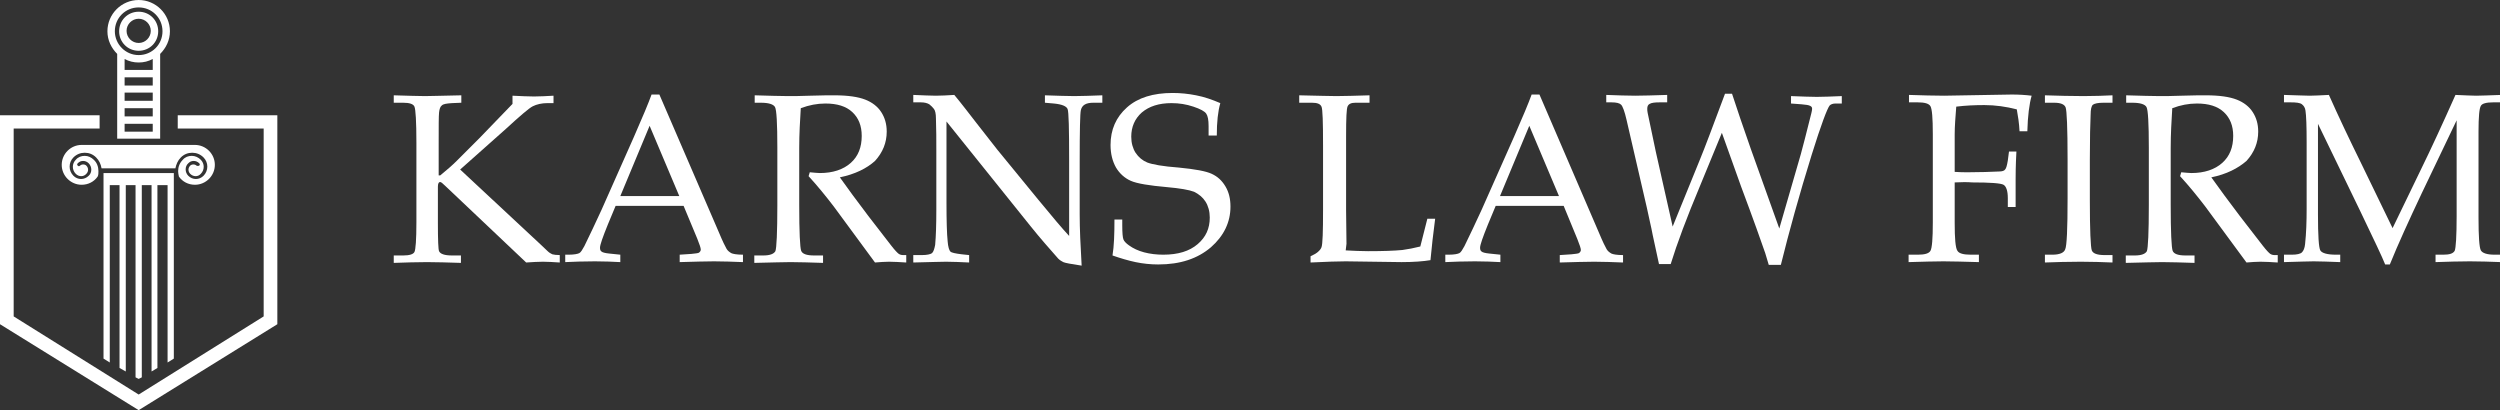 <svg xmlns="http://www.w3.org/2000/svg" xmlns:xlink="http://www.w3.org/1999/xlink" id="Layer_1" x="0px" y="0px" viewBox="0 0 640 105" style="enable-background:new 0 0 640 105;" xml:space="preserve"><rect x="0" y="0" width="640" height="105" fill="#333333" stroke="none"/><style type="text/css">	.st0{fill:none;}	.st1{fill:#FFFFFF;}</style><rect id="backgroundrect" class="st0" width="640" height="105"></rect><g>	<g id="svg_1">		<g id="svg_2">			<polygon id="svg_3" class="st1" points="45.5,29.5 45.5,32.9 67.5,32.9 67.5,81 35.5,101 3.5,81 3.5,32.9 25.5,32.9 25.5,29.5     0,29.5 0,83 35.5,105 71,83 71,29.5    "></polygon>			<path id="svg_4" class="st1" d="M50.3,42.4c-0.2-0.2-0.5-0.3-0.8-0.3c-0.3,0-0.6,0.1-0.8,0.3c-0.6,0.6-0.6,1.5,0,2.1    c0.8,0.8,2,0.8,2.7,0c1-1,1-2.6,0-3.6c-0.6-0.6-1.4-1-2.3-1c-0.9,0-1.7,0.3-2.3,1c-0.8,0.8-1.2,1.8-1.2,2.9    c0,0.5,0.1,0.9,0.2,1.4c0.9,1.3,2.4,2.1,4.1,2.1c2.8,0,5.1-2.3,5.1-5.1c0-2.8-2.3-5.1-5.1-5.1H20.9c-2.8,0-5.1,2.3-5.1,5.1    c0,2.8,2.3,5.1,5.1,5.1c1.7,0,3.2-0.8,4.1-2.1c0.2-0.4,0.2-0.9,0.2-1.4c0-1.1-0.4-2.2-1.2-2.9c-0.6-0.6-1.4-1-2.3-1    s-1.7,0.3-2.3,1c-1,1-1,2.6,0,3.6c0.8,0.8,2,0.8,2.7,0c0.6-0.6,0.6-1.5,0-2.1c-0.2-0.2-0.5-0.3-0.8-0.3c-0.3,0-0.6,0.1-0.8,0.3    c-0.2,0.2-0.4,0.2-0.6,0c-0.2-0.2-0.2-0.4,0-0.6c0.4-0.4,0.8-0.6,1.4-0.6c0.5,0,1,0.2,1.4,0.6c0.9,0.9,0.9,2.4,0,3.2    c-1.1,1.1-2.8,1.1-3.9,0c-1.3-1.3-1.3-3.4,0-4.7c0.8-0.8,1.8-1.2,2.9-1.2c1.1,0,2.1,0.4,2.9,1.2c0.8,0.8,1.2,1.7,1.4,2.8h18.9    c0.2-1,0.6-2,1.4-2.8c0.8-0.8,1.8-1.2,2.9-1.2s2.1,0.4,2.9,1.2c1.3,1.3,1.3,3.4,0,4.7c-1.1,1.1-2.8,1.1-3.9,0    c-0.9-0.9-0.9-2.4,0-3.2c0.4-0.4,0.8-0.6,1.4-0.6c0.5,0,1,0.2,1.4,0.6c0.2,0.2,0.2,0.4,0,0.6C50.8,42.5,50.5,42.5,50.3,42.4z"></path>			<polygon id="svg_5" class="st1" points="44.5,91.8 44.5,44.3 26.5,44.3 26.5,91.8 28.1,92.8 28.1,47.4 30.6,47.4 30.6,94.2     32.2,95.1 32.2,47.4 34.7,47.4 34.7,96.6 35.5,97 36.3,96.6 36.3,47.4 38.8,47.4 38.8,95.1 40.3,94.2 40.3,47.4 42.9,47.4     42.9,92.8    "></polygon>			<path id="svg_6" class="st1" d="M30,35.5h11V13.8c1.5-1.5,2.5-3.5,2.5-5.8c0-4.4-3.6-8-8-8c-4.4,0-8,3.6-8,8c0,2.3,1,4.3,2.5,5.8    L30,35.5L30,35.5z M39.1,33.7h-7.2v-2h7.2V33.7z M39.1,29.8h-7.2v-2.1h7.2V29.8z M39.1,25.8h-7.2v-2.1h7.2V25.8z M39.1,21.9h-7.2    v-2.1h7.2V21.9z M39.1,17.9h-7.2v-2.8c1.1,0.6,2.3,0.9,3.6,0.9c1.3,0,2.5-0.3,3.6-0.9V17.9z M29.4,8c0-3.4,2.7-6.1,6.1-6.1    c3.4,0,6.1,2.7,6.1,6.1c0,3.4-2.7,6.1-6.1,6.1C32.1,14.1,29.4,11.3,29.4,8z"></path>			<path id="svg_7" class="st1" d="M35.5,13c2.8,0,5-2.2,5-5s-2.2-5-5-5c-2.8,0-5,2.2-5,5S32.7,13,35.5,13z M35.5,4.8    c1.7,0,3.1,1.4,3.1,3.1s-1.4,3.1-3.1,3.1c-1.7,0-3.1-1.4-3.1-3.1S33.8,4.8,35.5,4.8z"></path>		</g>		<g id="svg_8">			<g id="svg_32">				<path id="svg_33" class="st1" d="M117.8,43.4l20.5,19.1l1.9,1.8c0.4,0.4,0.8,0.6,1.2,0.8c0.4,0.1,1,0.2,1.9,0.2v1.9     c-1.6-0.1-3.1-0.2-4.3-0.2c-1.3,0-2.7,0.1-4.3,0.2l-20.7-19.6c-0.7-0.7-1.1-1-1.3-1c-0.4,0-0.6,0.4-0.6,1.2v9.2     c0,4.5,0.1,6.9,0.3,7.3c0.3,0.7,1.4,1.1,3.3,1.1h2.3v1.9c-3.3-0.1-6.2-0.2-8.7-0.2c-2.6,0-5.5,0.1-8.5,0.2v-1.9h2.4     c1.6,0,2.6-0.3,2.9-0.9c0.3-0.6,0.5-3.1,0.5-7.6V36.6c0-5.5-0.2-8.6-0.5-9.3c-0.3-0.7-1.3-1-2.9-1h-2.4v-1.9     c3.7,0.1,6.3,0.2,8,0.2c1.2,0,4.3-0.1,9.3-0.2v1.9l-2.4,0.1c-1.4,0.1-2.2,0.2-2.6,0.6c-0.4,0.3-0.6,0.9-0.7,1.8     c-0.1,0.9-0.1,3.6-0.1,8v8.1h0.4c1.6-1.3,3.1-2.6,4.2-3.7s3.1-3.1,5.8-5.8l8.5-8.8v-2.1c2.2,0.1,4,0.2,5.5,0.2     c1.5,0,3.2-0.1,5-0.2v1.9h-1.6c-1.4,0-2.7,0.3-3.7,0.8s-3.3,2.5-6.9,5.8L117.8,43.4z"></path>				<path id="svg_34" class="st1" d="M175,52.7h-17.4l-2,4.8c-1.3,3.2-2,5.2-2,5.9c0,0.5,0.1,0.8,0.4,1c0.2,0.2,0.9,0.4,1.9,0.5     l2.9,0.3v1.9c-1.9-0.1-4.1-0.2-6.5-0.2c-2.9,0-5.4,0.1-7.6,0.2v-1.9l0.9,0c1.4,0,2.3-0.2,2.7-0.4c0.4-0.2,0.8-0.9,1.3-1.8     c1.4-2.9,2.9-6,4.4-9.3l8.3-18.7c2.2-5,3.7-8.6,4.5-10.8h2L184,59.4c1,2.4,1.7,3.8,2,4.3c0.3,0.5,0.7,0.8,1.2,1.1     c0.4,0.2,1.4,0.4,3,0.4v1.9c-2.6-0.1-5.1-0.2-7.4-0.2c-2.2,0-5.1,0.1-8.8,0.2v-1.9l3-0.2c1.1-0.1,1.7-0.2,1.9-0.3     c0.3-0.2,0.5-0.5,0.5-0.8c0-0.4-0.3-1.3-0.9-2.8L175,52.7z M158.8,50.2h15.1l-7.6-18L158.8,50.2z"></path>				<path id="svg_35" class="st1" d="M215,45.4c2,2.8,4.4,6.1,7.3,9.9l5.8,7.5c1,1.3,1.7,2,2,2.2c0.3,0.2,0.7,0.3,1.1,0.3h0.8v1.9     c-1.7-0.1-3.1-0.2-4.4-0.2c-1.1,0-2.3,0.1-3.6,0.2l-10.6-14.4c-2-2.6-4.1-5.2-6.4-7.7l0.3-1c1.2,0.1,2,0.2,2.6,0.2     c3.3,0,6-0.9,7.9-2.6c1.9-1.7,2.8-4,2.8-6.9c0-2.6-0.8-4.6-2.4-6.1s-3.9-2.2-6.9-2.2c-2.1,0-4.2,0.4-6.3,1.2     c-0.2,3.2-0.4,6.6-0.4,10.2v14.5c0,7.1,0.2,11,0.5,11.8c0.3,0.8,1.4,1.2,3.3,1.2h2.3v1.9c-3.3-0.1-6.1-0.2-8.3-0.2     c-1.7,0-4.8,0.1-9.3,0.2v-1.9h2.3c1.7,0,2.7-0.4,3.1-1.1c0.3-0.8,0.5-4.7,0.5-11.8V37.8c0-6.2-0.2-9.7-0.6-10.4     c-0.4-0.7-1.6-1.1-3.6-1.1h-1.6v-1.9c3.7,0.1,6.6,0.2,8.5,0.2c1.3,0,3.2,0,5.7-0.1c2.9-0.1,5-0.1,6.2-0.1c3.5,0,6.1,0.4,7.9,1.1     c1.8,0.7,3.2,1.8,4.1,3.2c0.9,1.4,1.4,3,1.4,5c0,2.8-1,5.3-3,7.5C221.9,43.1,218.9,44.6,215,45.4z"></path>				<path id="svg_36" class="st1" d="M242.3,31.1v20.8c0,4.7,0.1,8,0.3,9.9c0.1,1.4,0.4,2.3,0.7,2.6c0.3,0.3,1.3,0.5,2.9,0.7     l1.9,0.2v1.9c-2.2-0.1-4.2-0.2-5.9-0.2c-1.2,0-4,0.1-8.4,0.2v-1.9h2.2c1.3,0,2.2-0.2,2.6-0.5c0.4-0.4,0.6-1.1,0.8-2.1     c0.2-2.2,0.3-5.2,0.3-9V38.6c0-2.8,0-5.6-0.1-8.3c0-1.2-0.2-2-0.5-2.4c-0.3-0.4-0.7-0.8-1.2-1.2c-0.5-0.3-1.2-0.5-2.2-0.5h-1.9     v-1.9c2.5,0.1,4.5,0.2,5.8,0.2c1.4,0,3-0.1,4.7-0.2c2,2.4,3.8,4.8,5.6,7.1c1.8,2.3,3.6,4.6,5.4,6.9L265.7,51     c3.7,4.5,6.4,7.7,8,9.4V41.1c0-8.1-0.1-12.5-0.4-13.2s-1.4-1.2-3.5-1.4l-2.3-0.2v-1.9c3.2,0.1,5.7,0.2,7.5,0.2     c1.9,0,4.3-0.1,7.2-0.2v1.9h-2.3c-1.9,0-2.9,0.6-3.2,1.9c-0.2,0.8-0.3,5.2-0.3,13.2v13.5c0,3.6,0.2,8,0.5,13.1     c-2.7-0.4-4.3-0.7-4.7-0.9c-0.4-0.2-0.9-0.5-1.3-0.9c-2.2-2.5-4.6-5.2-7-8.2L242.3,31.1z"></path>				<path id="svg_37" class="st1" d="M312.4,26.4c-0.6,2.1-0.9,4.8-0.9,8.3h-2.1v-2.4c0-1.6-0.2-2.6-0.6-3.2     c-0.4-0.6-1.5-1.2-3.3-1.8c-1.8-0.6-3.6-0.9-5.6-0.9c-3.2,0-5.7,0.8-7.6,2.4c-1.8,1.6-2.7,3.7-2.7,6.2c0,1.6,0.4,3,1.1,4.1     c0.8,1.2,1.8,2,3,2.5c1.3,0.5,4,1,8.1,1.3c4.1,0.4,6.9,0.9,8.4,1.6c1.5,0.7,2.6,1.7,3.5,3.2c0.9,1.5,1.3,3.2,1.3,5.2     c0,4-1.7,7.5-5,10.4c-3.4,2.9-7.8,4.4-13.5,4.4c-1.9,0-3.9-0.2-5.8-0.6s-3.9-1-5.9-1.7c0.4-2.4,0.5-5.5,0.5-9.2h2v1.5     c0,1.9,0.1,3.1,0.3,3.6c0.2,0.5,0.7,1,1.4,1.5c1.1,0.8,2.4,1.4,3.9,1.8c1.5,0.4,3.2,0.6,4.9,0.6c3.8,0,6.7-0.9,8.8-2.7     c2.1-1.8,3.1-4,3.1-6.8c0-1.6-0.4-3-1.1-4.1c-0.7-1.1-1.7-1.9-2.9-2.5c-1.3-0.5-3.6-0.9-7-1.2c-4.5-0.4-7.6-0.9-9.2-1.6     c-1.6-0.7-2.9-1.9-3.8-3.4c-0.9-1.6-1.4-3.5-1.4-5.8c0-3.9,1.4-7.1,4.2-9.6c2.8-2.5,6.7-3.7,11.7-3.7c2,0,4,0.2,6,0.6     C308.3,24.8,310.3,25.5,312.4,26.4z"></path>				<path id="svg_38" class="st1" d="M344.5,64.1c2,0.1,3.9,0.2,5.7,0.2c3.8,0,6.7-0.1,8.8-0.3c1.5-0.2,3-0.5,4.6-0.9l1.8-7.1h2     c-0.5,3.8-0.9,7.3-1.2,10.6c-1.8,0.3-4.3,0.5-7.4,0.5l-14.3-0.2c-1.9,0-4.9,0.1-9,0.3v-1.6c1.6-0.7,2.5-1.5,2.8-2.3     s0.4-4,0.4-9.5V37.3c0-6-0.1-9.4-0.4-10c-0.3-0.7-1.1-1-2.4-1h-3.3v-1.9c4.8,0.1,7.9,0.2,9.5,0.2c2.1,0,4.9-0.1,8.5-0.2v1.9H347     c-1.1,0-1.7,0.3-2,0.9c-0.3,0.6-0.4,3.1-0.4,7.6v19.1l0.1,8.5L344.5,64.1z"></path>				<path id="svg_39" class="st1" d="M400.3,52.7h-17.4l-2,4.8c-1.3,3.2-2,5.2-2,5.9c0,0.5,0.1,0.8,0.4,1c0.2,0.2,0.9,0.4,1.9,0.5     l2.9,0.3v1.9c-1.9-0.1-4.1-0.2-6.5-0.2c-2.9,0-5.4,0.1-7.6,0.2v-1.9l0.9,0c1.4,0,2.3-0.2,2.7-0.4c0.4-0.2,0.8-0.9,1.3-1.8     c1.4-2.9,2.9-6,4.4-9.3l8.3-18.7c2.2-5,3.7-8.6,4.5-10.8h2l15.2,35.3c1,2.4,1.7,3.8,2,4.3c0.3,0.5,0.7,0.8,1.2,1.1     c0.4,0.2,1.4,0.4,3,0.4v1.9c-2.6-0.1-5.1-0.2-7.4-0.2c-2.2,0-5.1,0.1-8.8,0.2v-1.9l3-0.2c1.1-0.1,1.7-0.2,1.9-0.3     c0.3-0.2,0.5-0.5,0.5-0.8c0-0.4-0.3-1.3-0.9-2.8L400.3,52.7z M384,50.2h15.1l-7.6-18L384,50.2z"></path>				<path id="svg_40" class="st1" d="M428.2,58l7-17.2c1.2-2.9,3.3-8.5,6.4-16.8h1.8c1.2,3.7,2.8,8.4,4.8,14.1l7.3,20.4l5.5-19     c0.5-1.8,1.4-5.3,2.7-10.5c0.1-0.5,0.2-0.8,0.2-1.1c0-0.4-0.1-0.6-0.5-0.8s-1-0.3-2.2-0.4l-2.7-0.2v-1.9c2.8,0.1,5,0.2,6.6,0.2     c1.7,0,3.8-0.1,6.4-0.2v1.9h-1.6c-0.7,0-1.2,0.2-1.5,0.5c-0.6,0.7-2.2,4.9-4.6,12.6c-3.2,10.3-5.8,19.7-7.9,28.2h-3.1     c-0.4-1.3-0.7-2.3-0.9-3c-0.9-2.6-2.9-8.3-6.2-17.1L440.8,34l-5.6,13.6c-3.4,8.1-5.9,14.8-7.5,20h-3l-1.6-7.4     c-0.4-2.2-1-4.5-1.5-7l-5.2-22.5c-0.5-2.2-1-3.5-1.4-3.9c-0.4-0.4-1.2-0.6-2.5-0.6h-1.3v-1.9c2.9,0.1,5.3,0.2,7.4,0.2     c2,0,4.8-0.1,8.2-0.2v1.9H425c-1.4,0-2.2,0.1-2.7,0.4c-0.4,0.2-0.6,0.6-0.6,1.2c0,0.3,0,0.7,0.1,1.1l2.1,10L428.2,58z"></path>				<path id="svg_41" class="st1" d="M500.4,46.7V57c0,4.1,0.2,6.5,0.7,7.2c0.4,0.7,1.6,1,3.4,1h2.1v1.9c-3.8-0.1-6.8-0.2-9.1-0.2     c-2.3,0-5.2,0.1-8.9,0.2v-1.9h2.4c1.7,0,2.8-0.3,3.2-1s0.6-3.1,0.6-7.2V34.3c0-4.1-0.2-6.4-0.6-7.1s-1.5-1-3.3-1h-2.2v-1.9     c3.3,0.1,6.3,0.2,9,0.2l17.3-0.3c1.8,0,3.5,0.1,5.1,0.3c-0.6,2.1-1,5.2-1.1,9.1H517c-0.1-2.1-0.4-3.9-0.7-5.6     c-2.7-0.7-5.5-1.1-8.3-1.1c-2.4,0-4.8,0.1-7.2,0.4c-0.2,2.6-0.4,5-0.4,7.1V44c1.2,0.1,2.4,0.1,3.5,0.1c3,0,5.6-0.1,7.9-0.2     c0.8,0,1.3-0.2,1.5-0.5c0.3-0.3,0.5-1.1,0.7-2.3l0.3-2.3h1.9c-0.2,3.7-0.2,6-0.2,7.1l0,7.1h-2v-2.3c0-1.8-0.4-3-1.1-3.4     c-0.7-0.4-3.4-0.6-8-0.6C503.7,46.6,502.1,46.6,500.4,46.7z"></path>				<path id="svg_42" class="st1" d="M523.5,65.2h1.9c1.9,0,3-0.5,3.3-1.4c0.4-0.9,0.6-5.2,0.6-12.9V40.7c0-8-0.2-12.4-0.5-13.2     c-0.3-0.8-1.3-1.2-2.9-1.2h-2.4v-1.9c3.3,0.1,6.6,0.2,9.9,0.2c2.7,0,5.2-0.1,7.4-0.2v1.9h-2.3c-1.4,0-2.3,0.2-2.7,0.5     c-0.4,0.3-0.6,1.2-0.6,2.6c-0.1,2.1-0.2,6-0.2,11.4v10.4c0,7.8,0.2,12.1,0.5,12.9c0.3,0.8,1.4,1.2,3.3,1.2h2v1.9     c-2.5-0.1-5.2-0.2-8.1-0.2c-3.4,0-6.4,0.1-9.2,0.2L523.5,65.2L523.5,65.2z"></path>				<path id="svg_43" class="st1" d="M566.1,45.4c2,2.8,4.4,6.1,7.3,9.9l5.8,7.5c1,1.3,1.7,2,2,2.2c0.3,0.2,0.7,0.3,1.1,0.3h0.8v1.9     c-1.7-0.1-3.1-0.2-4.4-0.2c-1.1,0-2.3,0.1-3.6,0.2l-10.6-14.4c-2-2.6-4.1-5.2-6.4-7.7l0.3-1c1.2,0.1,2,0.2,2.6,0.2     c3.3,0,6-0.9,7.9-2.6c1.9-1.7,2.8-4,2.8-6.9c0-2.6-0.8-4.6-2.4-6.1s-3.9-2.2-6.9-2.2c-2.1,0-4.2,0.4-6.3,1.2     c-0.2,3.2-0.4,6.6-0.4,10.2v14.5c0,7.1,0.2,11,0.5,11.8c0.3,0.8,1.4,1.2,3.3,1.2h2.3v1.9c-3.3-0.1-6.1-0.2-8.3-0.2     c-1.7,0-4.8,0.1-9.3,0.2v-1.9h2.3c1.7,0,2.7-0.4,3.1-1.1c0.3-0.8,0.5-4.7,0.5-11.8V37.8c0-6.2-0.2-9.7-0.6-10.4     s-1.6-1.1-3.6-1.1h-1.6v-1.9c3.7,0.1,6.6,0.2,8.5,0.2c1.3,0,3.2,0,5.7-0.1c2.9-0.1,5-0.1,6.2-0.1c3.5,0,6.1,0.4,7.9,1.1     c1.8,0.7,3.2,1.8,4.1,3.2c0.9,1.4,1.4,3,1.4,5c0,2.8-1,5.3-3,7.5C572.9,43.1,570,44.6,566.1,45.4z"></path>				<path id="svg_44" class="st1" d="M628.9,30.8L620,49.4c-3.3,7-6.1,13.1-8.2,18.3h-1.2c-0.7-1.8-2.9-6.4-6.4-13.7l-10.8-22.3     v23.2c0,5.4,0.2,8.5,0.6,9.2c0.4,0.7,1.8,1.1,4,1.1h1.1v1.9c-2.8-0.1-5.1-0.2-6.8-0.2c-1.3,0-3.8,0.1-7.6,0.2v-1.9h2     c1.3,0,2.2-0.2,2.6-0.6c0.4-0.4,0.7-1.1,0.8-2.1c0.3-2.8,0.4-5.8,0.4-9.1v-17c0-4.1-0.1-6.8-0.3-8.1c-0.1-0.7-0.4-1.2-0.9-1.6     c-0.5-0.4-1.5-0.5-3-0.5h-1.6v-1.9c3.5,0.1,5.7,0.2,6.6,0.2c1.1,0,2.8-0.1,4.9-0.2c2.4,5.4,5.2,11.3,8.4,17.8l7.9,16.3l7.3-15.1     c2.6-5.3,5.5-11.6,8.8-19c2.5,0.1,4.3,0.2,5.3,0.2c1.2,0,3.3-0.1,6.4-0.2v1.9h-2c-1.8,0-2.9,0.3-3.2,0.9     c-0.4,0.6-0.6,2.8-0.6,6.6v22c0,4.9,0.2,7.7,0.6,8.4c0.4,0.7,1.6,1.1,3.5,1.1h1.7v1.9c-2.8-0.1-5.4-0.2-8-0.2     c-2.8,0-5.7,0.1-8.8,0.2v-1.9h2c1.6,0,2.5-0.3,2.9-1c0.3-0.7,0.5-3.7,0.5-8.9L628.9,30.8L628.9,30.8z"></path>			</g>		</g>	</g></g></svg>